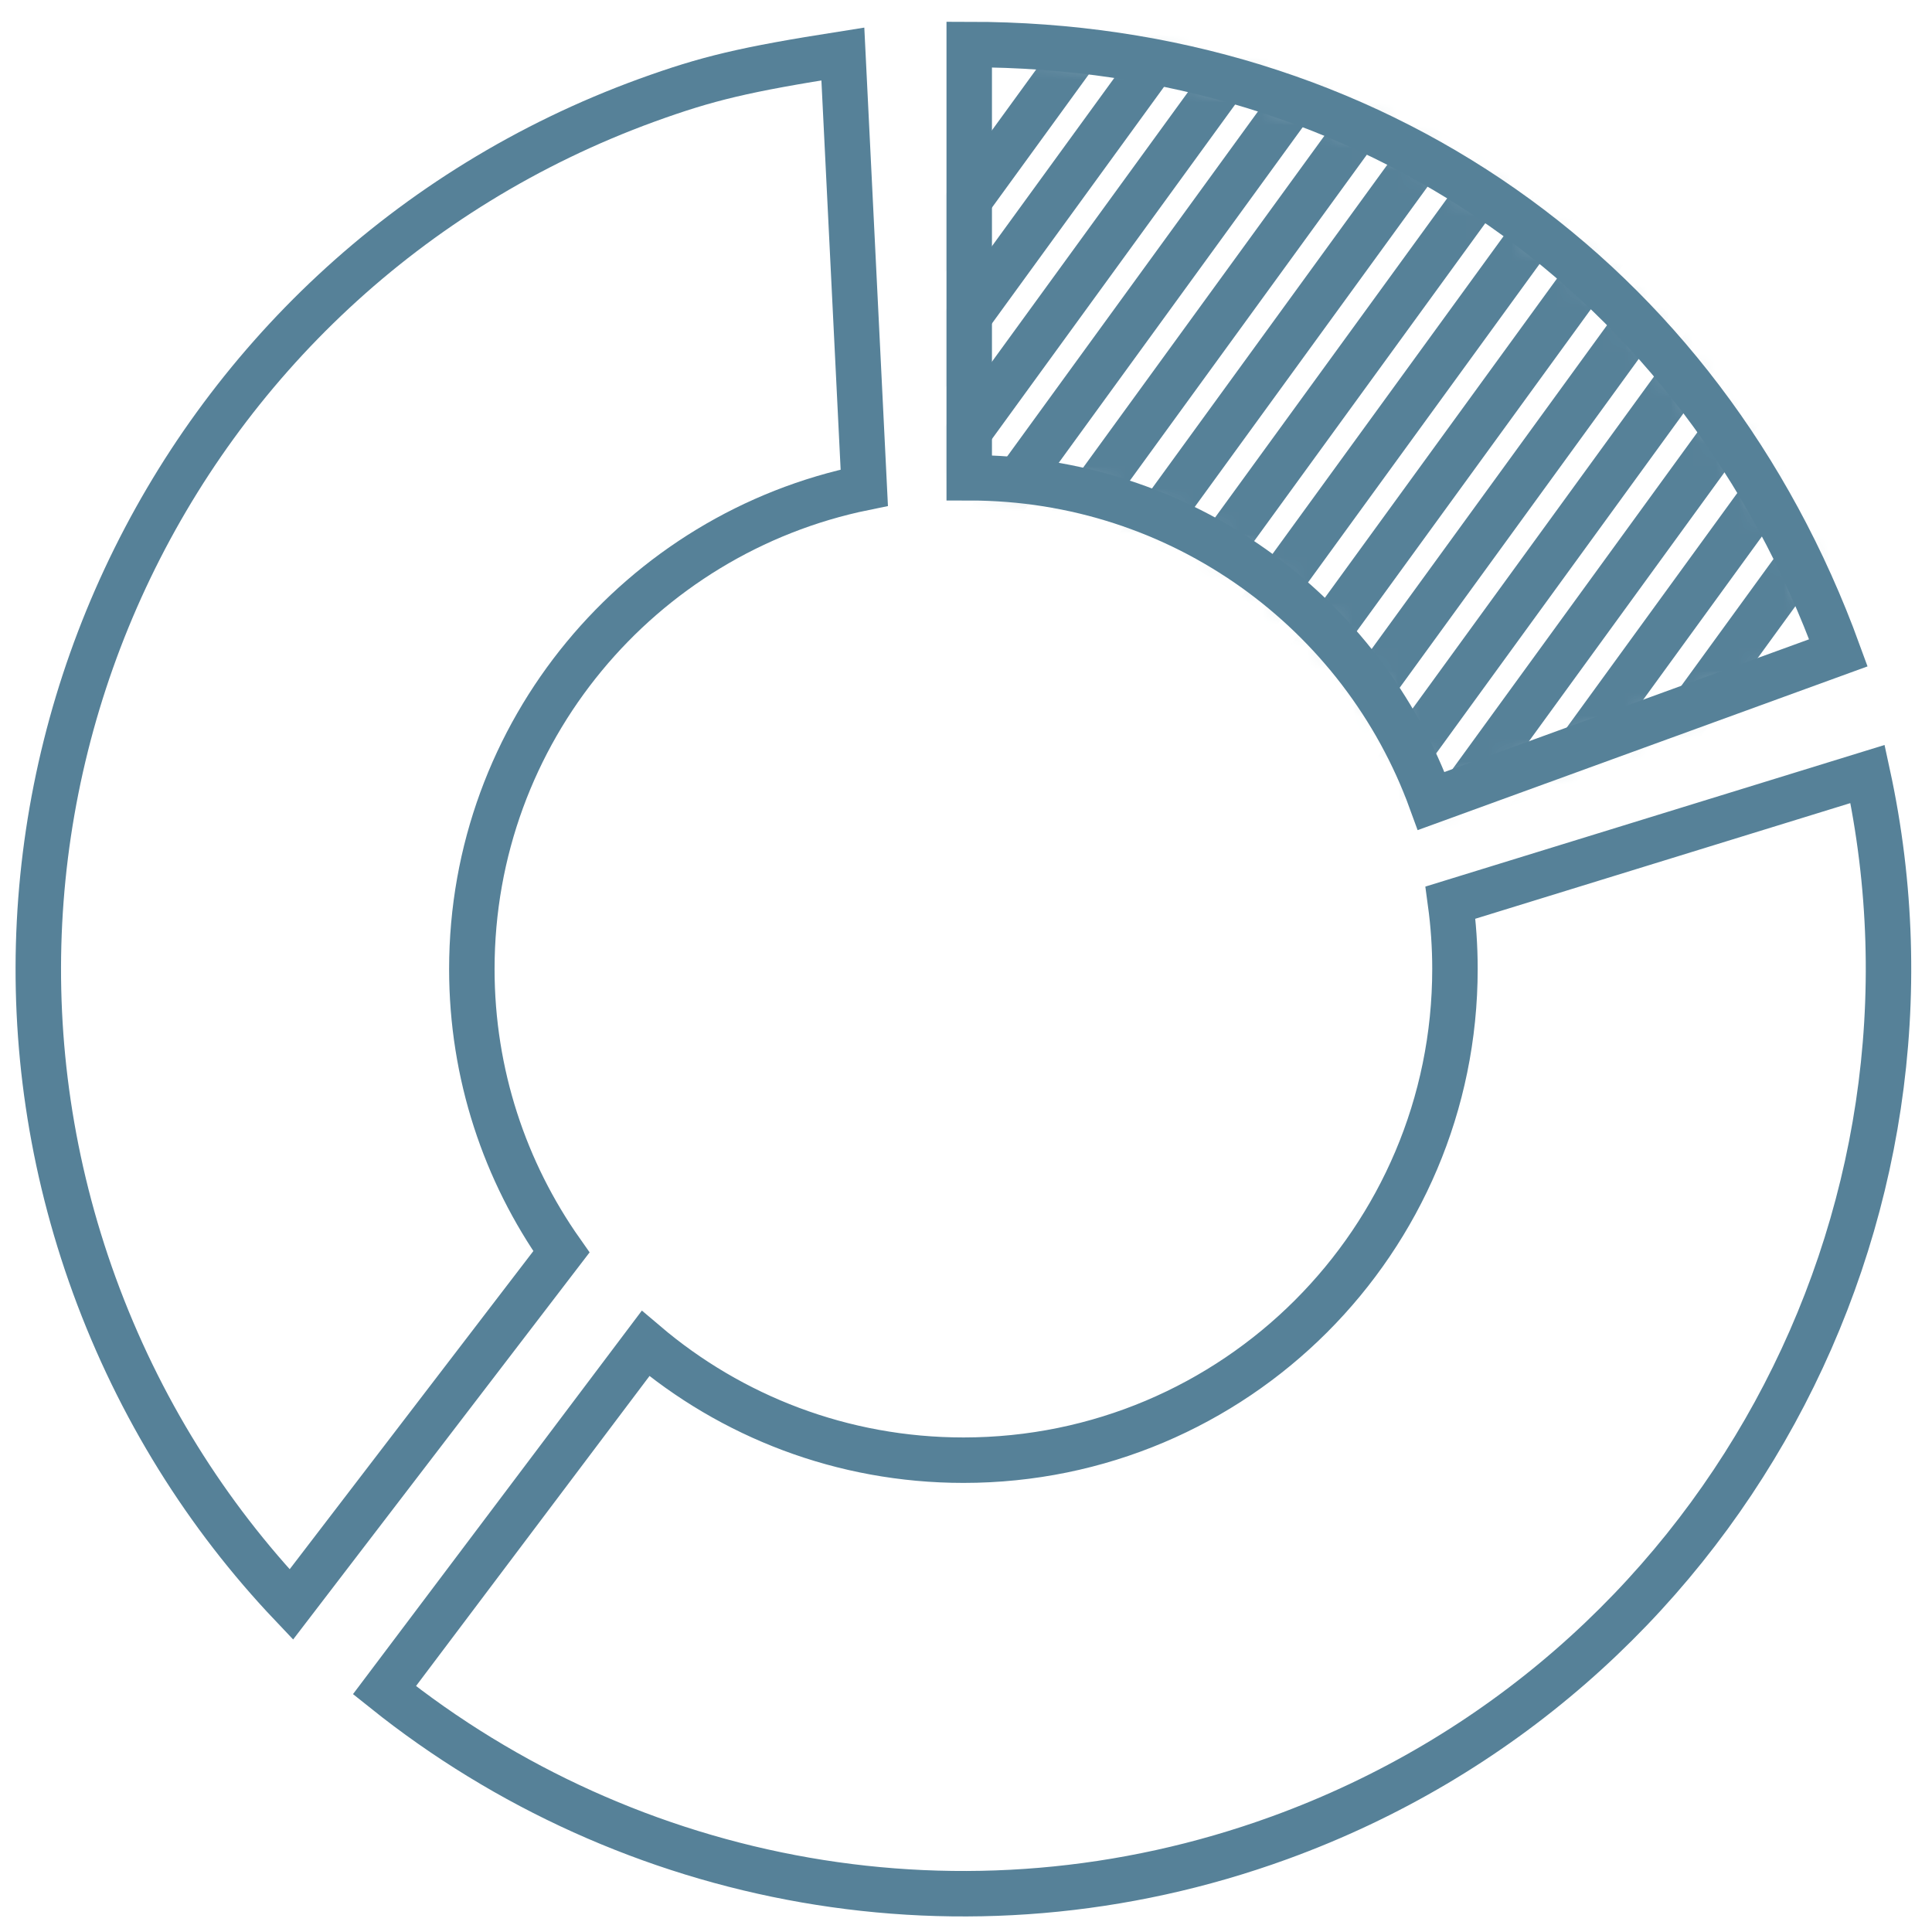 <svg width="85" height="85" viewBox="0 0 85 85" fill="none" xmlns="http://www.w3.org/2000/svg">
<path d="M24.7 55.074C22.22 51.557 20.759 47.263 20.759 42.635C20.759 32.189 28.169 23.471 38.025 21.457L37.082 2.375C32.738 3.058 31.12 3.447 28.463 4.409C7.352 12.097 -3.535 35.439 4.149 56.548C6.116 61.942 9.1 66.673 12.816 70.591L24.7 55.074ZM16.914 74.36C27.637 82.942 42.45 85.891 56.301 80.853C75.65 73.814 86.414 53.619 82.166 34.053L63.814 39.712C63.944 40.668 64.012 41.638 64.012 42.628C64.012 54.568 54.328 64.242 42.389 64.242C37.055 64.242 32.172 62.31 28.401 59.108L16.914 74.36Z" stroke="#568198" stroke-width="2" stroke-miterlimit="10"/>
<mask id="mask0" mask-type="alpha" maskUnits="userSpaceOnUse" x="42" y="1" width="39" height="35">
<path d="M42.642 21.02C51.985 21.02 59.949 26.946 62.967 35.241L80.882 28.721C74.858 12.172 60.263 1.959 42.642 1.959V21.02Z" fill="white"/>
</mask>
<g mask="url(#mask0)">
<path d="M58.378 53.319L89.447 10.588M28.593 28.134L59.662 -14.604L28.593 28.134ZM30.887 30.073L61.957 -12.658L30.887 30.073ZM33.175 32.011L64.245 -10.726L33.175 32.011ZM35.47 33.944L66.533 -8.787L35.47 33.944ZM37.758 35.883L68.827 -6.848L37.758 35.883ZM40.046 37.821L71.115 -4.916L40.046 37.821ZM42.341 39.76L73.41 -2.971L42.341 39.76ZM44.629 41.692L75.698 -1.039L44.629 41.692ZM46.924 43.631L77.993 0.9L46.924 43.631ZM49.212 45.57L80.281 2.832L49.212 45.57ZM51.507 47.509L82.576 4.778L51.507 47.509ZM53.795 49.441L84.864 6.71L53.795 49.441ZM56.083 51.38L87.152 8.649L56.083 51.38Z" stroke="#568198" stroke-width="2" stroke-miterlimit="10"/>
</g>
<path d="M42.642 21.02C51.985 21.02 59.949 26.946 62.967 35.241L80.882 28.721C74.858 12.172 60.263 1.959 42.642 1.959V21.02Z" stroke="#568198" stroke-width="2" stroke-miterlimit="10"/>
</svg>
